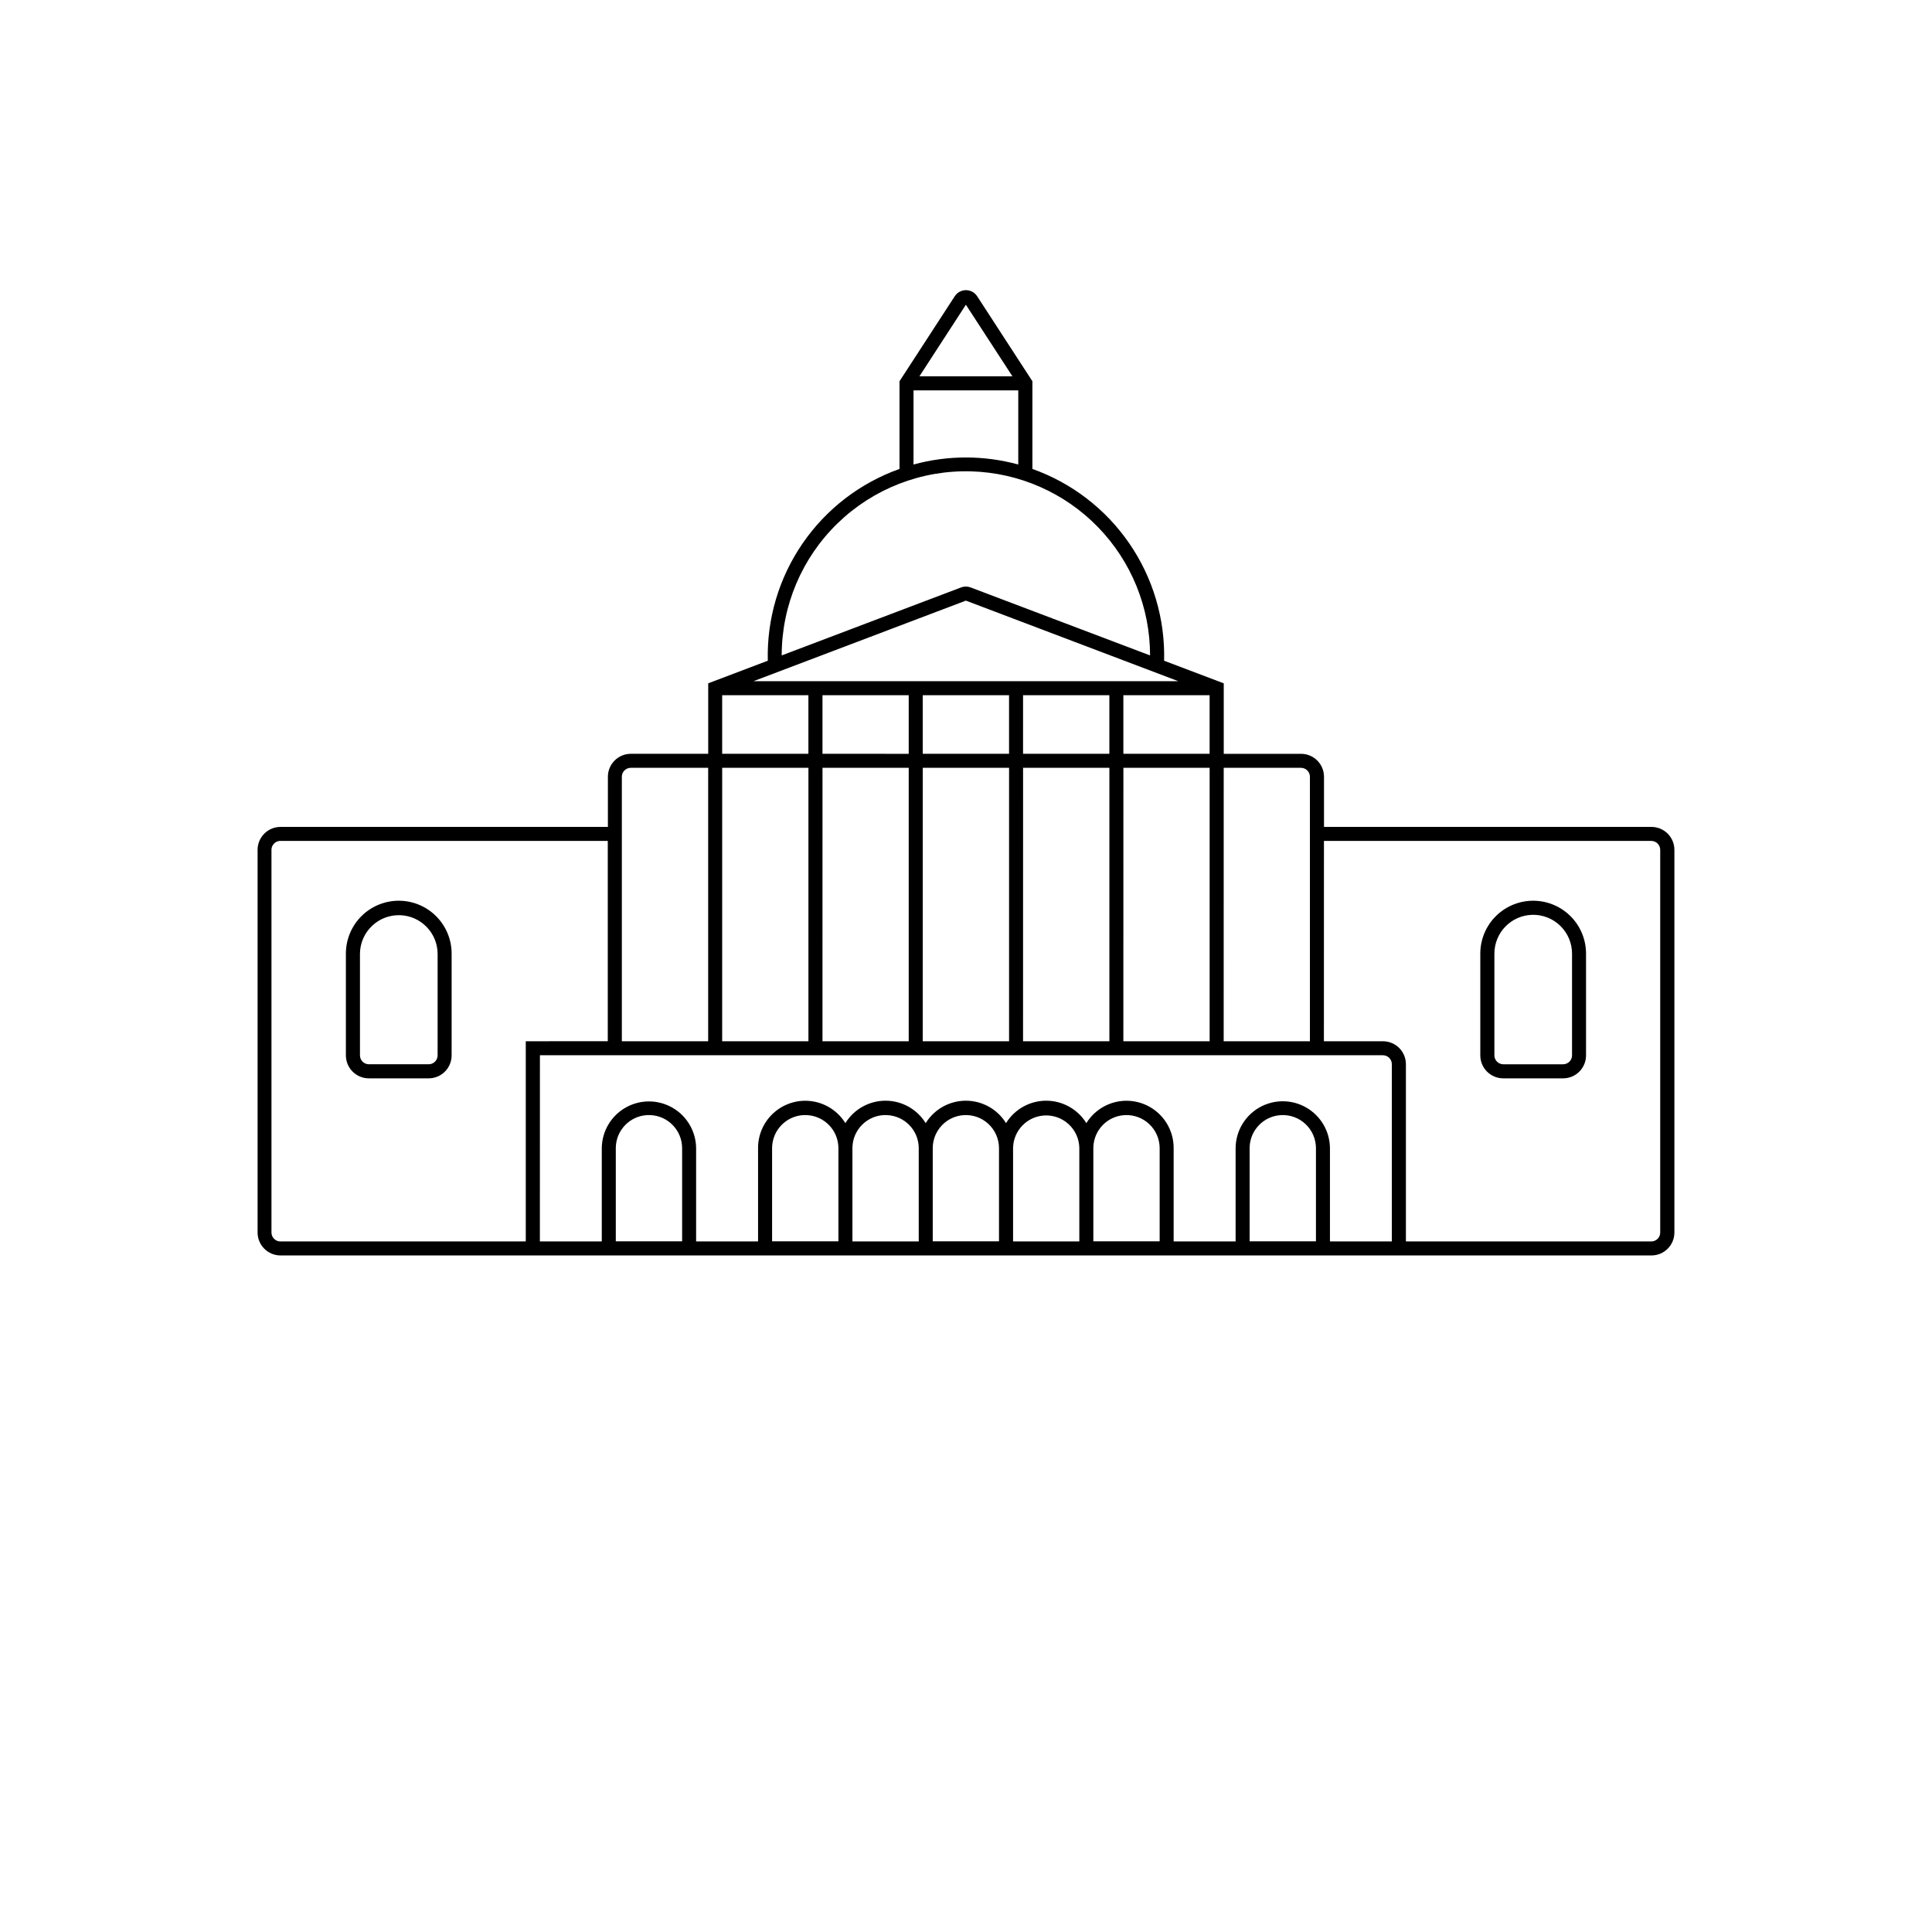 <svg xmlns="http://www.w3.org/2000/svg" width="700pt" height="700pt" viewBox="0 0 700 700"><g><path d="m145.04 326.36c-5.176-0.152-10.195 1.797-13.91 5.406s-5.809 8.57-5.809 13.75v36.863c0 2.207 0.875 4.328 2.438 5.891 1.562 1.559 3.68 2.438 5.891 2.434h21.66-0.004c2.211 0.004 4.328-0.875 5.891-2.434 1.562-1.562 2.438-3.684 2.438-5.891v-36.863c0-4.984-1.941-9.773-5.41-13.352-3.473-3.574-8.199-5.656-13.184-5.805zm0 5.234c7.496 0.297 13.441 6.418 13.516 13.922v36.863c-0.004 0.859-0.348 1.684-0.957 2.289s-1.434 0.941-2.293 0.938h-21.656c-1.781-0.004-3.223-1.445-3.227-3.227v-36.863c0.035-3.805 1.613-7.43 4.367-10.051 2.754-2.625 6.449-4.019 10.25-3.871z"></path><path d="m554.93 326.36c-4.981 0.148-9.707 2.231-13.18 5.805-3.473 3.578-5.41 8.367-5.41 13.352v36.863c0 2.207 0.875 4.328 2.438 5.891 1.562 1.559 3.68 2.438 5.887 2.434h21.66c2.207 0.004 4.328-0.875 5.891-2.434 1.559-1.562 2.438-3.684 2.434-5.891v-36.863c0.004-5.18-2.09-10.141-5.805-13.75-3.719-3.609-8.734-5.559-13.914-5.406zm0.164 5.098c3.801-0.109 7.484 1.32 10.215 3.969 2.727 2.648 4.269 6.285 4.269 10.09v36.863c0 0.859-0.344 1.684-0.953 2.289s-1.438 0.941-2.297 0.938h-21.66 0.004c-1.781-0.004-3.223-1.445-3.227-3.227v-36.863c0.004-7.613 6.062-13.84 13.672-14.059z"></path><path d="m349.96 105.13c-1.633 0.008-3.152 0.84-4.039 2.207l-20.012 30.797v31.77c-14.262 5.074-26.559 14.527-35.125 27.004-8.57 12.48-12.977 27.348-12.594 42.48l-21.59 8.191v25.539h-28.043c-4.59 0.008-8.309 3.734-8.305 8.324v18.16l-118.62 0.004c-4.582 0.008-8.293 3.719-8.301 8.305v138.66c0.008 4.582 3.719 8.293 8.301 8.301h496.71c4.59 0.004 8.316-3.711 8.324-8.301v-138.66c-0.008-4.594-3.734-8.309-8.324-8.305h-118.63v-18.16c0.008-4.594-3.711-8.316-8.301-8.324h-28.023v-25.539l-21.613-8.191h0.004c0.383-15.133-4.023-30.004-12.594-42.48-8.566-12.48-20.863-21.934-35.125-27.008v-31.766l-20.012-30.797c-0.898-1.383-2.434-2.215-4.082-2.211zm0 5.281 16.852 25.922h-33.684zm-18.973 31.02h37.949v26.871h-0.004c-12.422-3.402-25.527-3.402-37.949 0zm20.914 29.352c17.352 0.504 33.824 7.75 45.922 20.203s18.867 29.129 18.871 46.488l-65.023-24.637h0.004c-1.113-0.422-2.34-0.422-3.453 0l-65 24.637h0.004c0-18.035 7.305-35.297 20.242-47.859s30.406-19.355 48.434-18.832zm-1.941 46.836 76.98 29.195h-153.96zm-88.305 34.27h31.246v21.23h-31.246zm36.348 0 31.246 0.004v21.23l-31.246-0.004zm36.324 0h31.27v21.23h-31.273zm36.348 0h31.27v21.23h-31.273zm36.348 0h31.246v21.23h-31.25zm-178.48 26.309h28.043v99.066h-31.277v-95.816c-0.004-0.859 0.336-1.688 0.941-2.297 0.605-0.609 1.426-0.953 2.285-0.953zm33.121 0h31.246v99.066h-31.254zm36.348 0h31.238v99.066h-31.246zm36.324 0h31.27v99.066h-31.281zm36.348 0h31.27v99.066h-31.281zm36.348 0h31.246v99.066h-31.258zm36.344 0h28.02-0.012c0.859 0.004 1.684 0.348 2.289 0.957s0.941 1.434 0.938 2.293v95.816h-31.246zm-341.98 26.484h-0.012 0.207 118.62v72.578l-29.711 0.004v72.535h-88.914c-1.781-0.008-3.223-1.449-3.227-3.231v-138.66c0-1.695 1.309-3.106 3-3.227zm378.3 0h118.62-0.012c1.781 0.008 3.223 1.449 3.227 3.231v138.66c-0.004 1.781-1.445 3.223-3.227 3.227h-88.914v-64.211 0.004c0.004-2.211-0.875-4.328-2.434-5.891-1.562-1.562-3.684-2.438-5.891-2.434h-21.387zm-284.07 77.656h305.45-0.012c0.859 0.004 1.684 0.348 2.289 0.957 0.605 0.609 0.941 1.434 0.938 2.293v64.211h-22.426v-33.91c-0.078-6.055-3.352-11.613-8.609-14.621-5.254-3.004-11.707-3.004-16.965 0-5.254 3.008-8.527 8.566-8.605 14.621v33.91h-22.449v-33.91c-0.008-4.988-2.195-9.727-5.988-12.965-3.793-3.242-8.812-4.664-13.742-3.894-4.93 0.773-9.277 3.66-11.898 7.902-3.113-5.051-8.621-8.125-14.555-8.125-5.93 0-11.438 3.074-14.551 8.125-3.109-5.051-8.617-8.125-14.551-8.125s-11.441 3.074-14.555 8.125c-3.109-5.051-8.617-8.125-14.551-8.125s-11.441 3.074-14.551 8.125c-2.625-4.242-6.969-7.129-11.898-7.902-4.93-0.77-9.949 0.652-13.742 3.894-3.793 3.238-5.984 7.977-5.992 12.965v33.91h-22.445v-33.91c-0.098-6.039-3.375-11.582-8.625-14.578-5.246-2.992-11.688-2.992-16.934 0-5.25 2.996-8.527 8.539-8.621 14.578v33.91h-22.426zm124.54 21.68-0.012 0.004c0.398-0.02 0.797-0.02 1.195 0 6.391 0.254 11.461 5.473 11.531 11.867v33.91h-24.027v-33.91c0.062-6.312 5-11.496 11.301-11.867zm-85.688 0-0.012 0.004c0.398-0.02 0.797-0.02 1.195 0 6.356 0.277 11.391 5.461 11.484 11.82v33.91h-24.027v-33.91c0.09-6.309 5.047-11.477 11.348-11.82zm56.629 0-0.012 0.004c0.398-0.02 0.797-0.02 1.195 0 6.356 0.277 11.391 5.461 11.484 11.82v33.91h-24.027v-33.91c0.09-6.309 5.047-11.473 11.348-11.82zm58.32 0-0.012 0.004c3.246-0.145 6.41 1.027 8.773 3.258 2.363 2.227 3.723 5.316 3.773 8.562v33.91h-24.008v-33.91c0.094-6.352 5.117-11.531 11.461-11.82zm58.207 0-0.012 0.004c3.246-0.145 6.41 1.031 8.773 3.258 2.363 2.227 3.723 5.316 3.773 8.562v33.91h-24.027v-33.91c0.09-6.359 5.129-11.543 11.48-11.82zm56.629 0-0.012 0.004c3.246-0.145 6.41 1.027 8.773 3.258 2.363 2.227 3.723 5.316 3.773 8.562v33.91h-24.031v-33.91c0.094-6.359 5.129-11.543 11.484-11.82zm-85.801 0.133-0.012 0.004c3.242-0.164 6.41 0.988 8.785 3.199 2.379 2.211 3.758 5.285 3.828 8.531v33.91h-24.004v-33.91c0.137-6.293 5.109-11.41 11.391-11.73z"></path></g></svg>